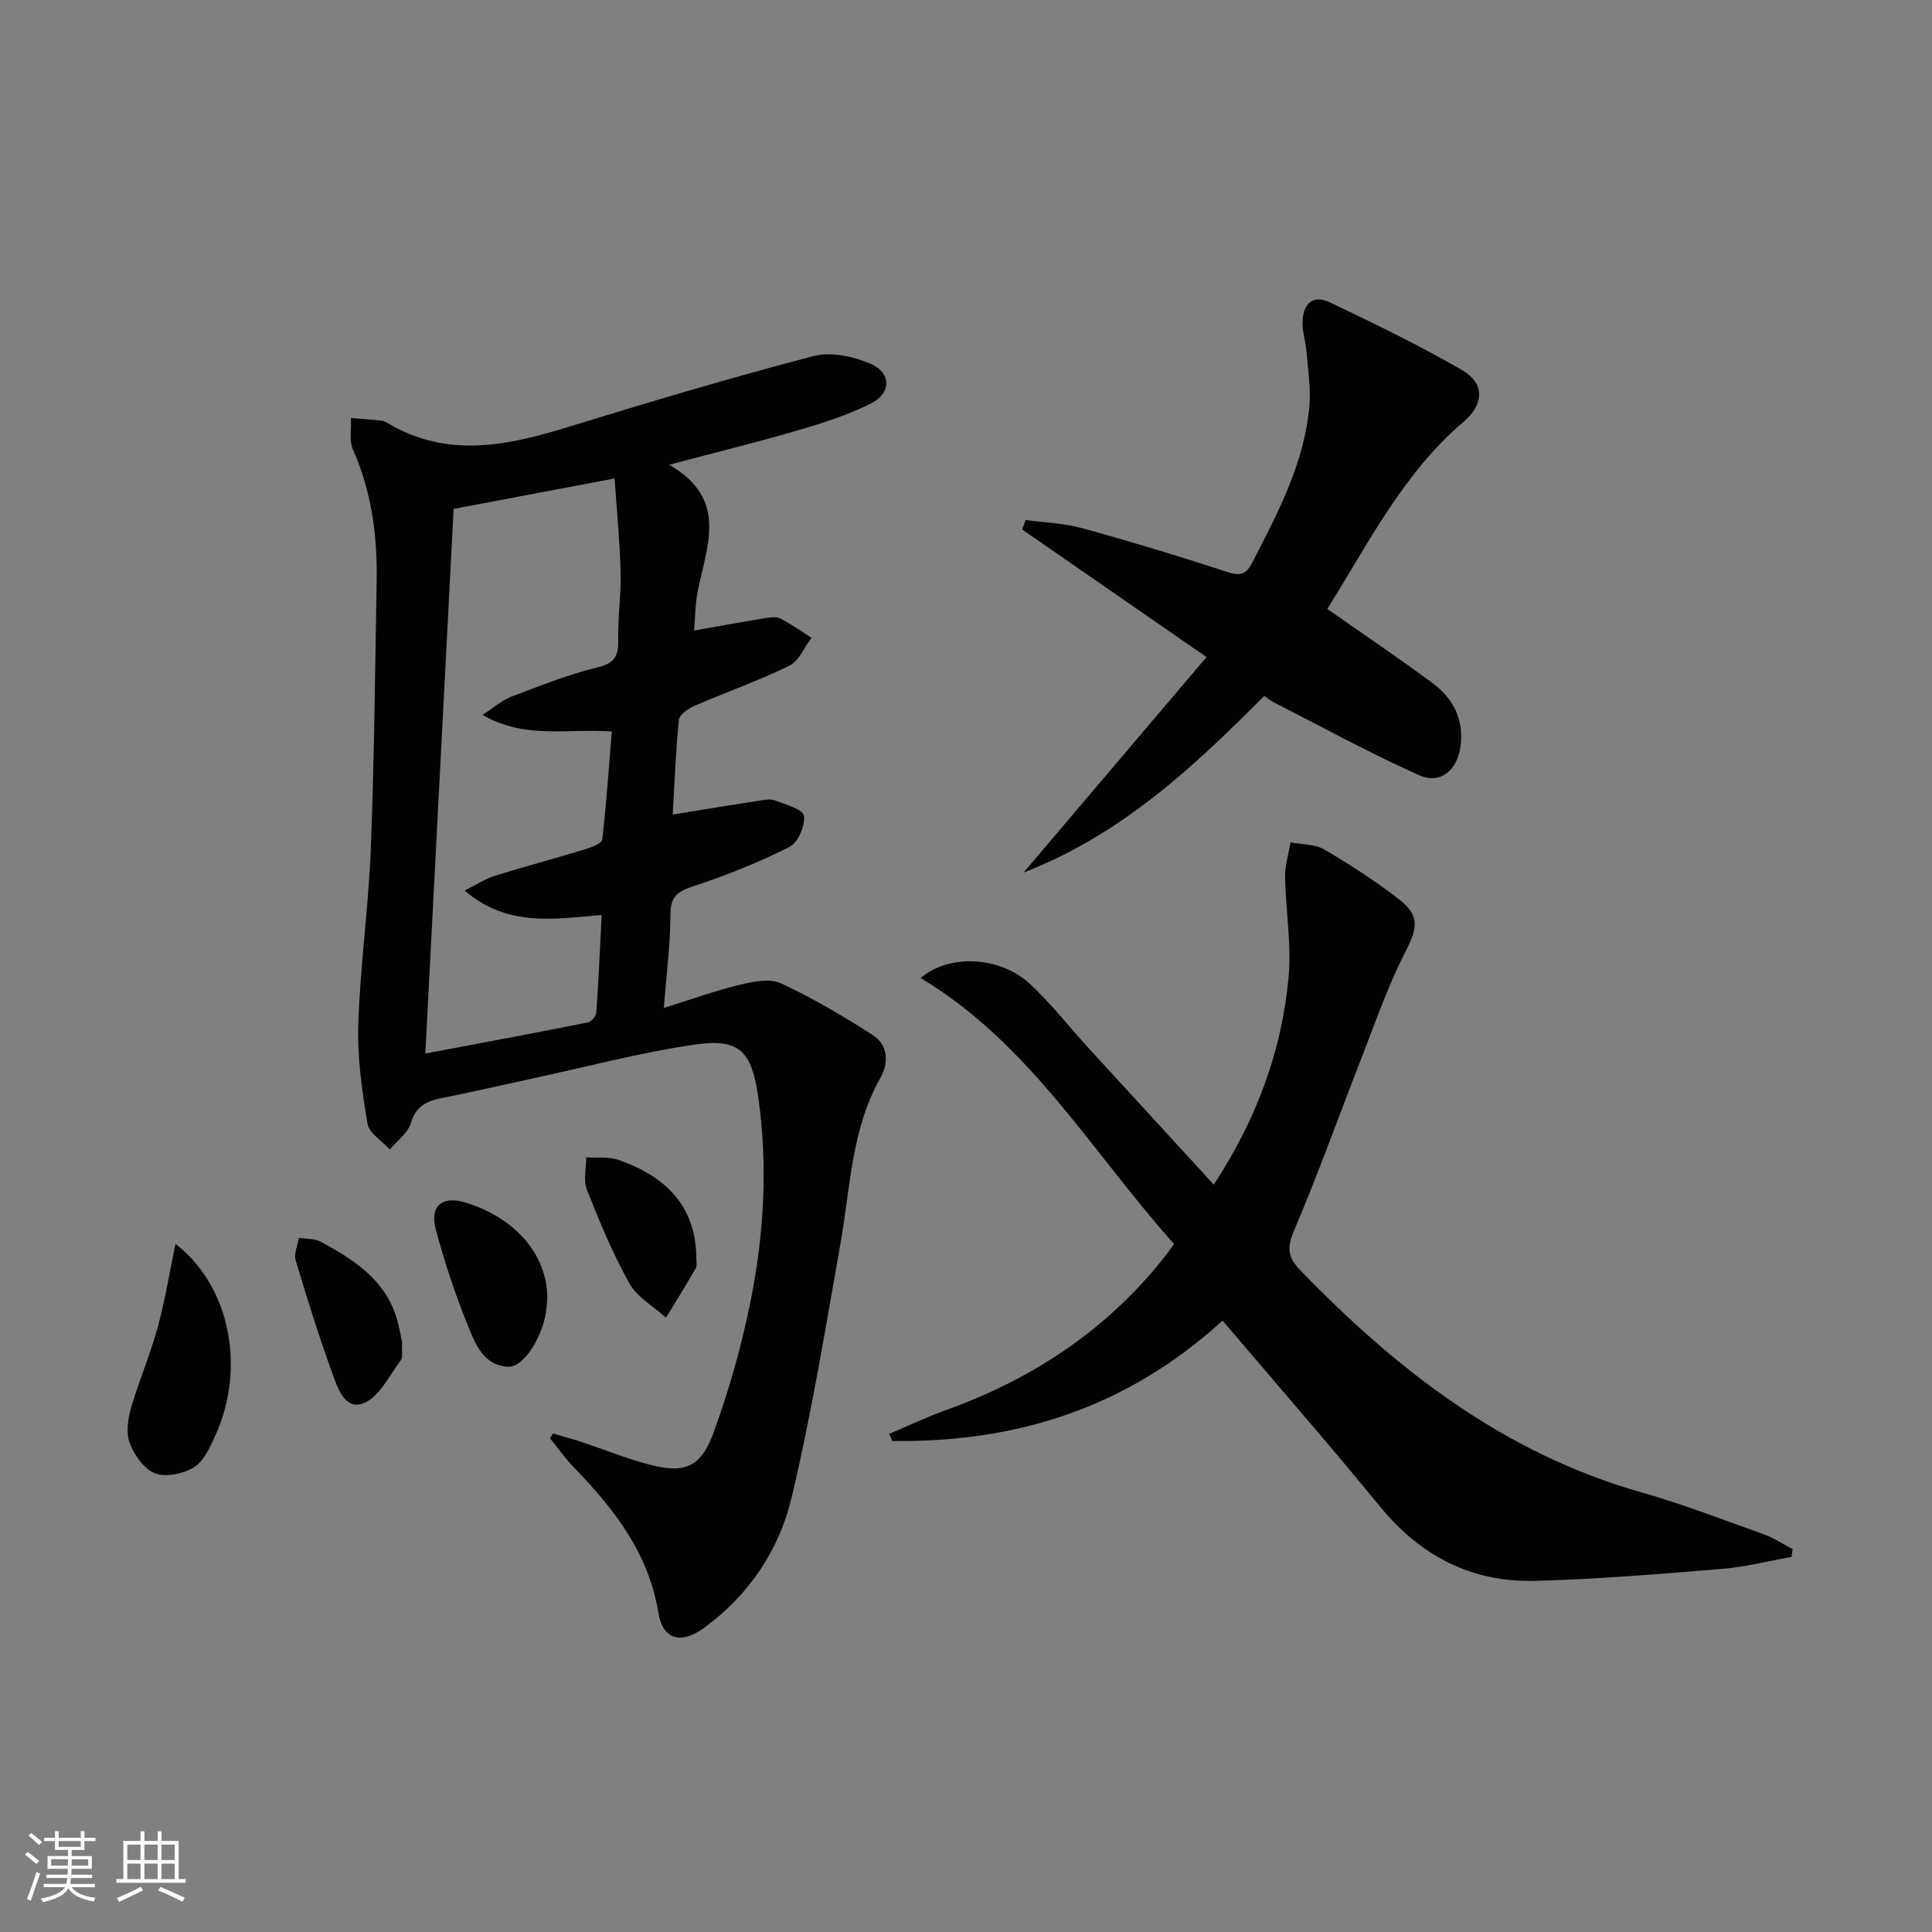 <svg enable-background="new 0 0 400 400" viewBox="0 0 400 400" xmlns="http://www.w3.org/2000/svg"><rect x="0" y="0" width="400" height="400" fill="#808080" stroke="none"/><path d="m5.17 384 .55-.58c.85.61 1.65 1.24 2.4 1.87l-.59.64c-.83-.73-1.62-1.38-2.36-1.93m1.22 9.53-.82-.34c.71-1.76 1.37-3.64 1.98-5.63.24.13.5.25.76.36-.6 1.67-1.24 3.54-1.92 5.61m-.5-13.5.57-.54c.56.44 1.31 1.06 2.26 1.87l-.64.64c-.68-.66-1.41-1.32-2.19-1.97m3.25.46h2.24v-1.36h.77v1.36h4.57v-1.36h.76v1.36h2.28v.69h-2.28v1.84h-2.64v1.26h4.18v2.64h-4.21c0 .45-.02.86-.05 1.21h4.32v.69h-4.38c-.04.34-.1.75-.19 1.22h5.15v.69h-4.82c.87 1.19 2.51 1.92 4.93 2.19-.17.31-.3.57-.37.76-2.77-.49-4.52-1.41-5.26-2.76-.56 1.26-2.3 2.23-5.24 2.9-.12-.24-.26-.48-.43-.72 2.73-.55 4.38-1.34 4.96-2.38h-4.38v-.69h4.65c.1-.38.17-.79.21-1.22h-4.32v-.69h4.4c.03-.34.05-.75.05-1.21h-4.2v-2.64h4.23v-1.26h-2.69v-1.84h-2.24zm1.46 4.46v1.29h3.45c.01-.4.02-.57.01-.53v-.32-.45h-3.46zm1.55-2.59h4.57v-1.19h-4.57zm6.11 2.59h-3.42v.77c-.01.19-.01.37-.02.53h3.44z" fill="#fbfcfa"/><path d="m32.63 379.16h.82v1.98h3.54v7.89h1.46v.78h-14.37v-.78h1.46v-7.89h3.55v-1.98h.82v1.98h2.73v-1.98zm-3.49 11.48.5.73c-1.61.82-3.28 1.63-5 2.41-.13-.27-.28-.55-.44-.82 1.75-.72 3.4-1.49 4.94-2.32m-2.78-5.55h2.73v-3.18h-2.73zm0 3.95h2.73v-3.2h-2.73zm3.54-3.95h2.73v-3.18h-2.73zm0 3.95h2.73v-3.2h-2.73zm7.89 4.68c-1.84-.92-3.51-1.7-5.02-2.32l.45-.73c1.89.8 3.57 1.55 5.04 2.23zm-1.62-11.81h-2.73v3.18h2.73zm-2.73 7.13h2.73v-3.2h-2.73z" fill="#fbfcfa"/><g fill="#010102"><path d="m114.49 296.8c1.97.58 3.97 1.1 5.92 1.75 4.56 1.51 9.04 3.34 13.67 4.59 7.63 2.05 11 .79 13.71-6.67 3.16-8.7 5.71-17.71 7.55-26.78 2.85-14.07 3.69-28.34 1.63-42.67-1.34-9.28-3.82-12.09-12.98-10.77-11.46 1.66-22.72 4.67-34.07 7.11-6.16 1.33-12.3 2.77-18.48 3.99-3.12.62-5.33 1.66-6.37 5.15-.62 2.08-2.84 3.68-4.35 5.49-1.61-1.77-4.3-3.36-4.63-5.34-1.14-6.8-2.14-13.76-1.91-20.61.4-12.11 2.11-24.17 2.59-36.28.72-18.46.89-36.95 1.21-55.42.16-9.39-1.02-18.53-4.9-27.25-.83-1.87-.31-4.35-.42-6.55 2.07.17 4.14.32 6.2.53.48.05.98.27 1.4.52 12.36 7.39 24.82 4.68 37.49.78 16.8-5.18 33.67-10.2 50.67-14.65 3.6-.94 8.25.07 11.81 1.59 4.39 1.88 4.33 6.14.02 8.27-4.72 2.33-9.82 3.99-14.9 5.47-8.39 2.46-16.88 4.54-26.82 7.17 12.32 7.08 7.82 16.75 5.95 26.05-.55 2.71-.53 5.53-.77 8.27 5.16-.91 10.01-1.79 14.87-2.58.97-.16 2.17-.32 2.96.09 2.25 1.17 4.34 2.64 6.49 3.99-1.52 1.99-2.63 4.82-4.64 5.81-6.39 3.12-13.14 5.48-19.68 8.32-1.28.55-3.05 1.82-3.16 2.9-.65 6.41-.88 12.87-1.27 19.57 6.12-.99 11.94-1.95 17.77-2.85 1.14-.18 2.46-.44 3.46-.05 2.18.83 5.76 1.84 5.94 3.16.27 2.05-1.23 5.55-2.99 6.44-6.32 3.19-12.95 5.85-19.68 8.07-3.26 1.07-4.97 1.98-4.97 5.85 0 6.09-.82 12.18-1.37 19.43 5.64-1.76 10.53-3.54 15.56-4.76 2.79-.67 6.28-1.44 8.63-.36 6.6 3.04 12.91 6.78 19.04 10.71 3.25 2.08 3.37 5.74 1.56 8.96-5.97 10.64-6.17 22.6-8.21 34.16-3.11 17.61-6 35.29-10.13 52.67-2.57 10.8-8.77 20.09-17.99 26.87-4.87 3.58-8.67 2.61-9.59-3.05-2.02-12.38-9.18-21.49-17.5-30.09-1.8-1.86-3.31-4.01-4.95-6.03.21-.33.42-.65.63-.97zm12.76-197.74c-11.83 2.23-22.36 4.22-33.33 6.3-1.92 36.98-3.86 74.19-5.86 112.77 11.92-2.26 22.8-4.28 33.66-6.45.71-.14 1.69-1.28 1.74-2.01.47-6.72.77-13.45 1.11-20.23-9.85.81-19.49 2.57-28.38-5.06 2.54-1.26 4.33-2.45 6.29-3.06 6.17-1.93 12.43-3.58 18.62-5.47 1.33-.41 3.49-1.22 3.59-2.04.87-7.44 1.36-14.91 1.97-22.36-9.37-.66-17.98 1.65-26.77-3.44 2.49-1.61 4.07-3.05 5.94-3.76 5.9-2.23 11.79-4.59 17.89-6.08 3.64-.89 4.36-2.45 4.28-5.77-.1-4.64.61-9.29.49-13.93-.16-6.37-.79-12.76-1.24-19.41z"/><path d="m253.12 273.41c-19.86 18.14-42.81 25.28-68.37 24.93-.21-.49-.42-.98-.63-1.47 3.97-1.68 7.87-3.55 11.91-5 18.11-6.51 33.5-16.82 45.42-32.07.41-.52.77-1.08 1.61-2.26-16.87-18.82-29.74-41.44-52.45-55.05 5.91-5.05 16.45-4.53 22.65 1.24 4.37 4.06 8.07 8.84 12.11 13.26 8.52 9.31 17.06 18.6 25.94 28.28 8.9-13.64 14.08-27.74 15.48-42.99.62-6.83-.61-13.82-.73-20.75-.04-2.37.73-4.75 1.13-7.12 2.34.45 5.01.32 6.95 1.45 5.3 3.09 10.48 6.46 15.35 10.2 4.58 3.51 4.02 6.03 1.4 11.16-3.59 7.03-6.17 14.58-9.06 21.96-4.65 11.89-8.94 23.93-13.94 35.66-1.5 3.53-1.23 5.51 1.3 8.13 20.04 20.73 42.28 37.95 70.62 46 8.62 2.45 17 5.71 25.45 8.73 2.06.74 3.93 2.01 5.88 3.03-.07.54-.15 1.07-.22 1.61-4.79.85-9.55 2.09-14.37 2.48-12.92 1.06-25.86 2.15-38.81 2.48-13.1.33-23.67-5.17-32.05-15.42-10.54-12.88-21.48-25.4-32.57-38.47z"/><path d="m274.8 126.07c7.71 5.41 14.87 10.22 21.79 15.36 4.24 3.15 6.51 7.44 5.8 13.01-.63 4.97-4.08 8.06-8.62 6.04-10.24-4.57-20.09-10-30.09-15.09-.58-.3-1.1-.72-1.95-1.29-14.5 14.56-29.38 28.62-49.82 36.56 12.96-15.26 25.25-29.74 37.89-44.62-13.49-9.34-25.83-17.87-38.17-26.41.24-.66.48-1.31.72-1.97 3.9.54 7.92.66 11.69 1.69 10.06 2.77 20.07 5.8 29.99 9.05 2.59.85 3.92.62 5.16-1.78 5.35-10.35 10.84-20.67 11.9-32.53.33-3.73-.29-7.55-.6-11.32-.16-1.97-.82-3.93-.81-5.89.03-3.73 1.89-6.07 5.7-4.26 9.25 4.42 18.51 8.9 27.37 14.03 4.68 2.71 4.53 7.06.27 10.67-12.58 10.71-19.74 25.26-28.22 38.75z"/><path d="m36.34 257.54c11.29 8.71 14.64 25.66 8.2 39.76-1.08 2.37-2.33 5.21-4.36 6.46-2.2 1.36-5.77 2.14-8.05 1.29-2.27-.85-4.31-3.77-5.26-6.25-.81-2.12-.39-5.02.28-7.35 1.6-5.56 3.93-10.92 5.46-16.5 1.53-5.55 2.44-11.27 3.73-17.41z"/><path d="m113.31 268.77c-.05.66-.09 1.33-.15 1.99-.51 5.55-4.6 12.33-7.9 12.2-5.25-.2-6.9-4.85-8.45-8.68-2.6-6.41-4.79-13.03-6.58-19.71-1.33-4.98 1.38-7.1 6.3-5.55 10.31 3.22 16.8 10.87 16.78 19.75z"/><path d="m144.17 260.63c-.02.36.22 1.35-.15 1.99-1.96 3.44-4.07 6.8-6.13 10.19-2.58-2.34-5.97-4.22-7.58-7.1-3.46-6.19-6.2-12.81-8.81-19.43-.76-1.93-.12-4.42-.12-6.66 2.19.14 4.55-.19 6.56.5 10.87 3.72 16.21 10.47 16.23 20.51z"/><path d="m83.24 277.86c-.1 1.86.23 3.14-.27 3.79-2.4 3.17-4.47 7.63-7.72 8.88-3.99 1.53-5.44-3.45-6.57-6.56-2.75-7.6-5.17-15.32-7.47-23.07-.4-1.36.42-3.09.67-4.64 1.55.27 3.3.15 4.6.86 6.75 3.69 13.22 7.78 15.64 15.78.57 1.87.87 3.84 1.12 4.96z"/></g></svg>

